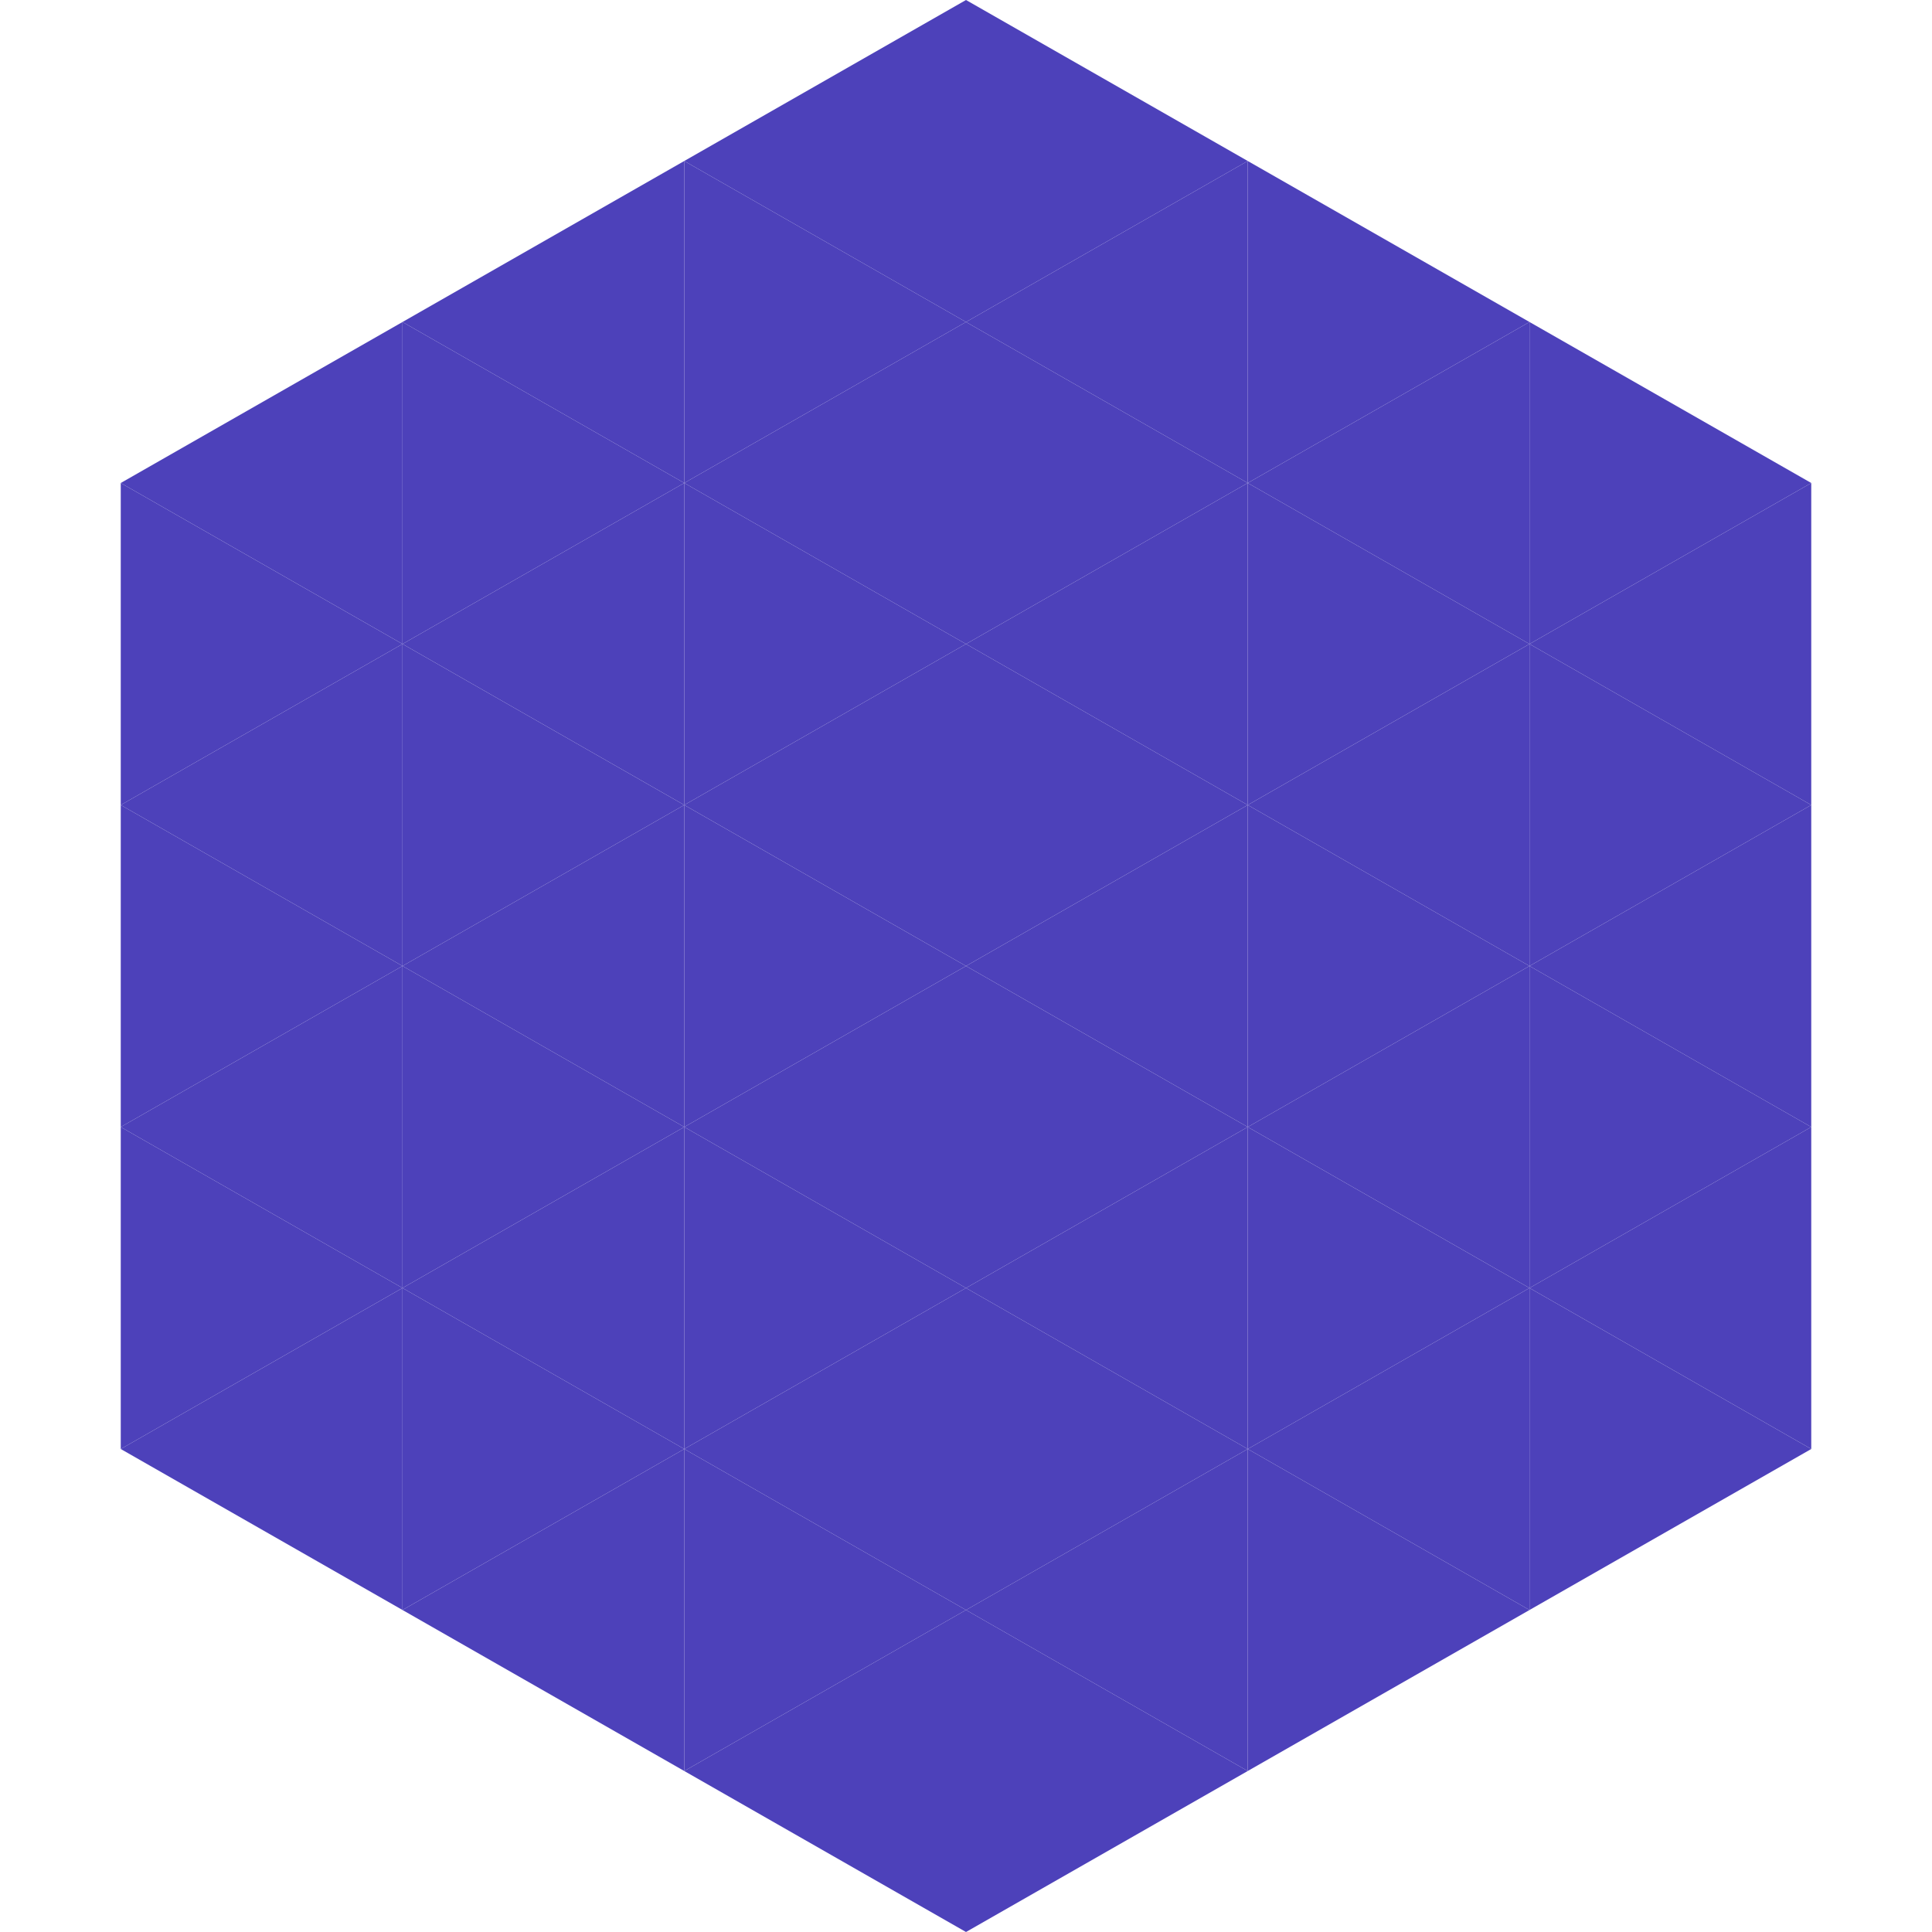 <?xml version="1.0"?>
<!-- Generated by SVGo -->
<svg width="240" height="240"
     xmlns="http://www.w3.org/2000/svg"
     xmlns:xlink="http://www.w3.org/1999/xlink">
<polygon points="50,40 15,60 50,80" style="fill:rgb(77,65,186)" />
<polygon points="190,40 225,60 190,80" style="fill:rgb(77,65,186)" />
<polygon points="15,60 50,80 15,100" style="fill:rgb(77,65,186)" />
<polygon points="225,60 190,80 225,100" style="fill:rgb(77,65,186)" />
<polygon points="50,80 15,100 50,120" style="fill:rgb(77,65,186)" />
<polygon points="190,80 225,100 190,120" style="fill:rgb(77,65,186)" />
<polygon points="15,100 50,120 15,140" style="fill:rgb(77,65,186)" />
<polygon points="225,100 190,120 225,140" style="fill:rgb(77,65,186)" />
<polygon points="50,120 15,140 50,160" style="fill:rgb(77,65,186)" />
<polygon points="190,120 225,140 190,160" style="fill:rgb(77,65,186)" />
<polygon points="15,140 50,160 15,180" style="fill:rgb(77,65,186)" />
<polygon points="225,140 190,160 225,180" style="fill:rgb(77,65,186)" />
<polygon points="50,160 15,180 50,200" style="fill:rgb(77,65,186)" />
<polygon points="190,160 225,180 190,200" style="fill:rgb(77,65,186)" />
<polygon points="15,180 50,200 15,220" style="fill:rgb(255,255,255); fill-opacity:0" />
<polygon points="225,180 190,200 225,220" style="fill:rgb(255,255,255); fill-opacity:0" />
<polygon points="50,0 85,20 50,40" style="fill:rgb(255,255,255); fill-opacity:0" />
<polygon points="190,0 155,20 190,40" style="fill:rgb(255,255,255); fill-opacity:0" />
<polygon points="85,20 50,40 85,60" style="fill:rgb(77,65,186)" />
<polygon points="155,20 190,40 155,60" style="fill:rgb(77,65,186)" />
<polygon points="50,40 85,60 50,80" style="fill:rgb(77,65,186)" />
<polygon points="190,40 155,60 190,80" style="fill:rgb(77,65,186)" />
<polygon points="85,60 50,80 85,100" style="fill:rgb(77,65,186)" />
<polygon points="155,60 190,80 155,100" style="fill:rgb(77,65,186)" />
<polygon points="50,80 85,100 50,120" style="fill:rgb(77,65,186)" />
<polygon points="190,80 155,100 190,120" style="fill:rgb(77,65,186)" />
<polygon points="85,100 50,120 85,140" style="fill:rgb(77,65,186)" />
<polygon points="155,100 190,120 155,140" style="fill:rgb(77,65,186)" />
<polygon points="50,120 85,140 50,160" style="fill:rgb(77,65,186)" />
<polygon points="190,120 155,140 190,160" style="fill:rgb(77,65,186)" />
<polygon points="85,140 50,160 85,180" style="fill:rgb(77,65,186)" />
<polygon points="155,140 190,160 155,180" style="fill:rgb(77,65,186)" />
<polygon points="50,160 85,180 50,200" style="fill:rgb(77,65,186)" />
<polygon points="190,160 155,180 190,200" style="fill:rgb(77,65,186)" />
<polygon points="85,180 50,200 85,220" style="fill:rgb(77,65,186)" />
<polygon points="155,180 190,200 155,220" style="fill:rgb(77,65,186)" />
<polygon points="120,0 85,20 120,40" style="fill:rgb(77,65,186)" />
<polygon points="120,0 155,20 120,40" style="fill:rgb(77,65,186)" />
<polygon points="85,20 120,40 85,60" style="fill:rgb(77,65,186)" />
<polygon points="155,20 120,40 155,60" style="fill:rgb(77,65,186)" />
<polygon points="120,40 85,60 120,80" style="fill:rgb(77,65,186)" />
<polygon points="120,40 155,60 120,80" style="fill:rgb(77,65,186)" />
<polygon points="85,60 120,80 85,100" style="fill:rgb(77,65,186)" />
<polygon points="155,60 120,80 155,100" style="fill:rgb(77,65,186)" />
<polygon points="120,80 85,100 120,120" style="fill:rgb(77,65,186)" />
<polygon points="120,80 155,100 120,120" style="fill:rgb(77,65,186)" />
<polygon points="85,100 120,120 85,140" style="fill:rgb(77,65,186)" />
<polygon points="155,100 120,120 155,140" style="fill:rgb(77,65,186)" />
<polygon points="120,120 85,140 120,160" style="fill:rgb(77,65,186)" />
<polygon points="120,120 155,140 120,160" style="fill:rgb(77,65,186)" />
<polygon points="85,140 120,160 85,180" style="fill:rgb(77,65,186)" />
<polygon points="155,140 120,160 155,180" style="fill:rgb(77,65,186)" />
<polygon points="120,160 85,180 120,200" style="fill:rgb(77,65,186)" />
<polygon points="120,160 155,180 120,200" style="fill:rgb(77,65,186)" />
<polygon points="85,180 120,200 85,220" style="fill:rgb(77,65,186)" />
<polygon points="155,180 120,200 155,220" style="fill:rgb(77,65,186)" />
<polygon points="120,200 85,220 120,240" style="fill:rgb(77,65,186)" />
<polygon points="120,200 155,220 120,240" style="fill:rgb(77,65,186)" />
<polygon points="85,220 120,240 85,260" style="fill:rgb(255,255,255); fill-opacity:0" />
<polygon points="155,220 120,240 155,260" style="fill:rgb(255,255,255); fill-opacity:0" />
</svg>
